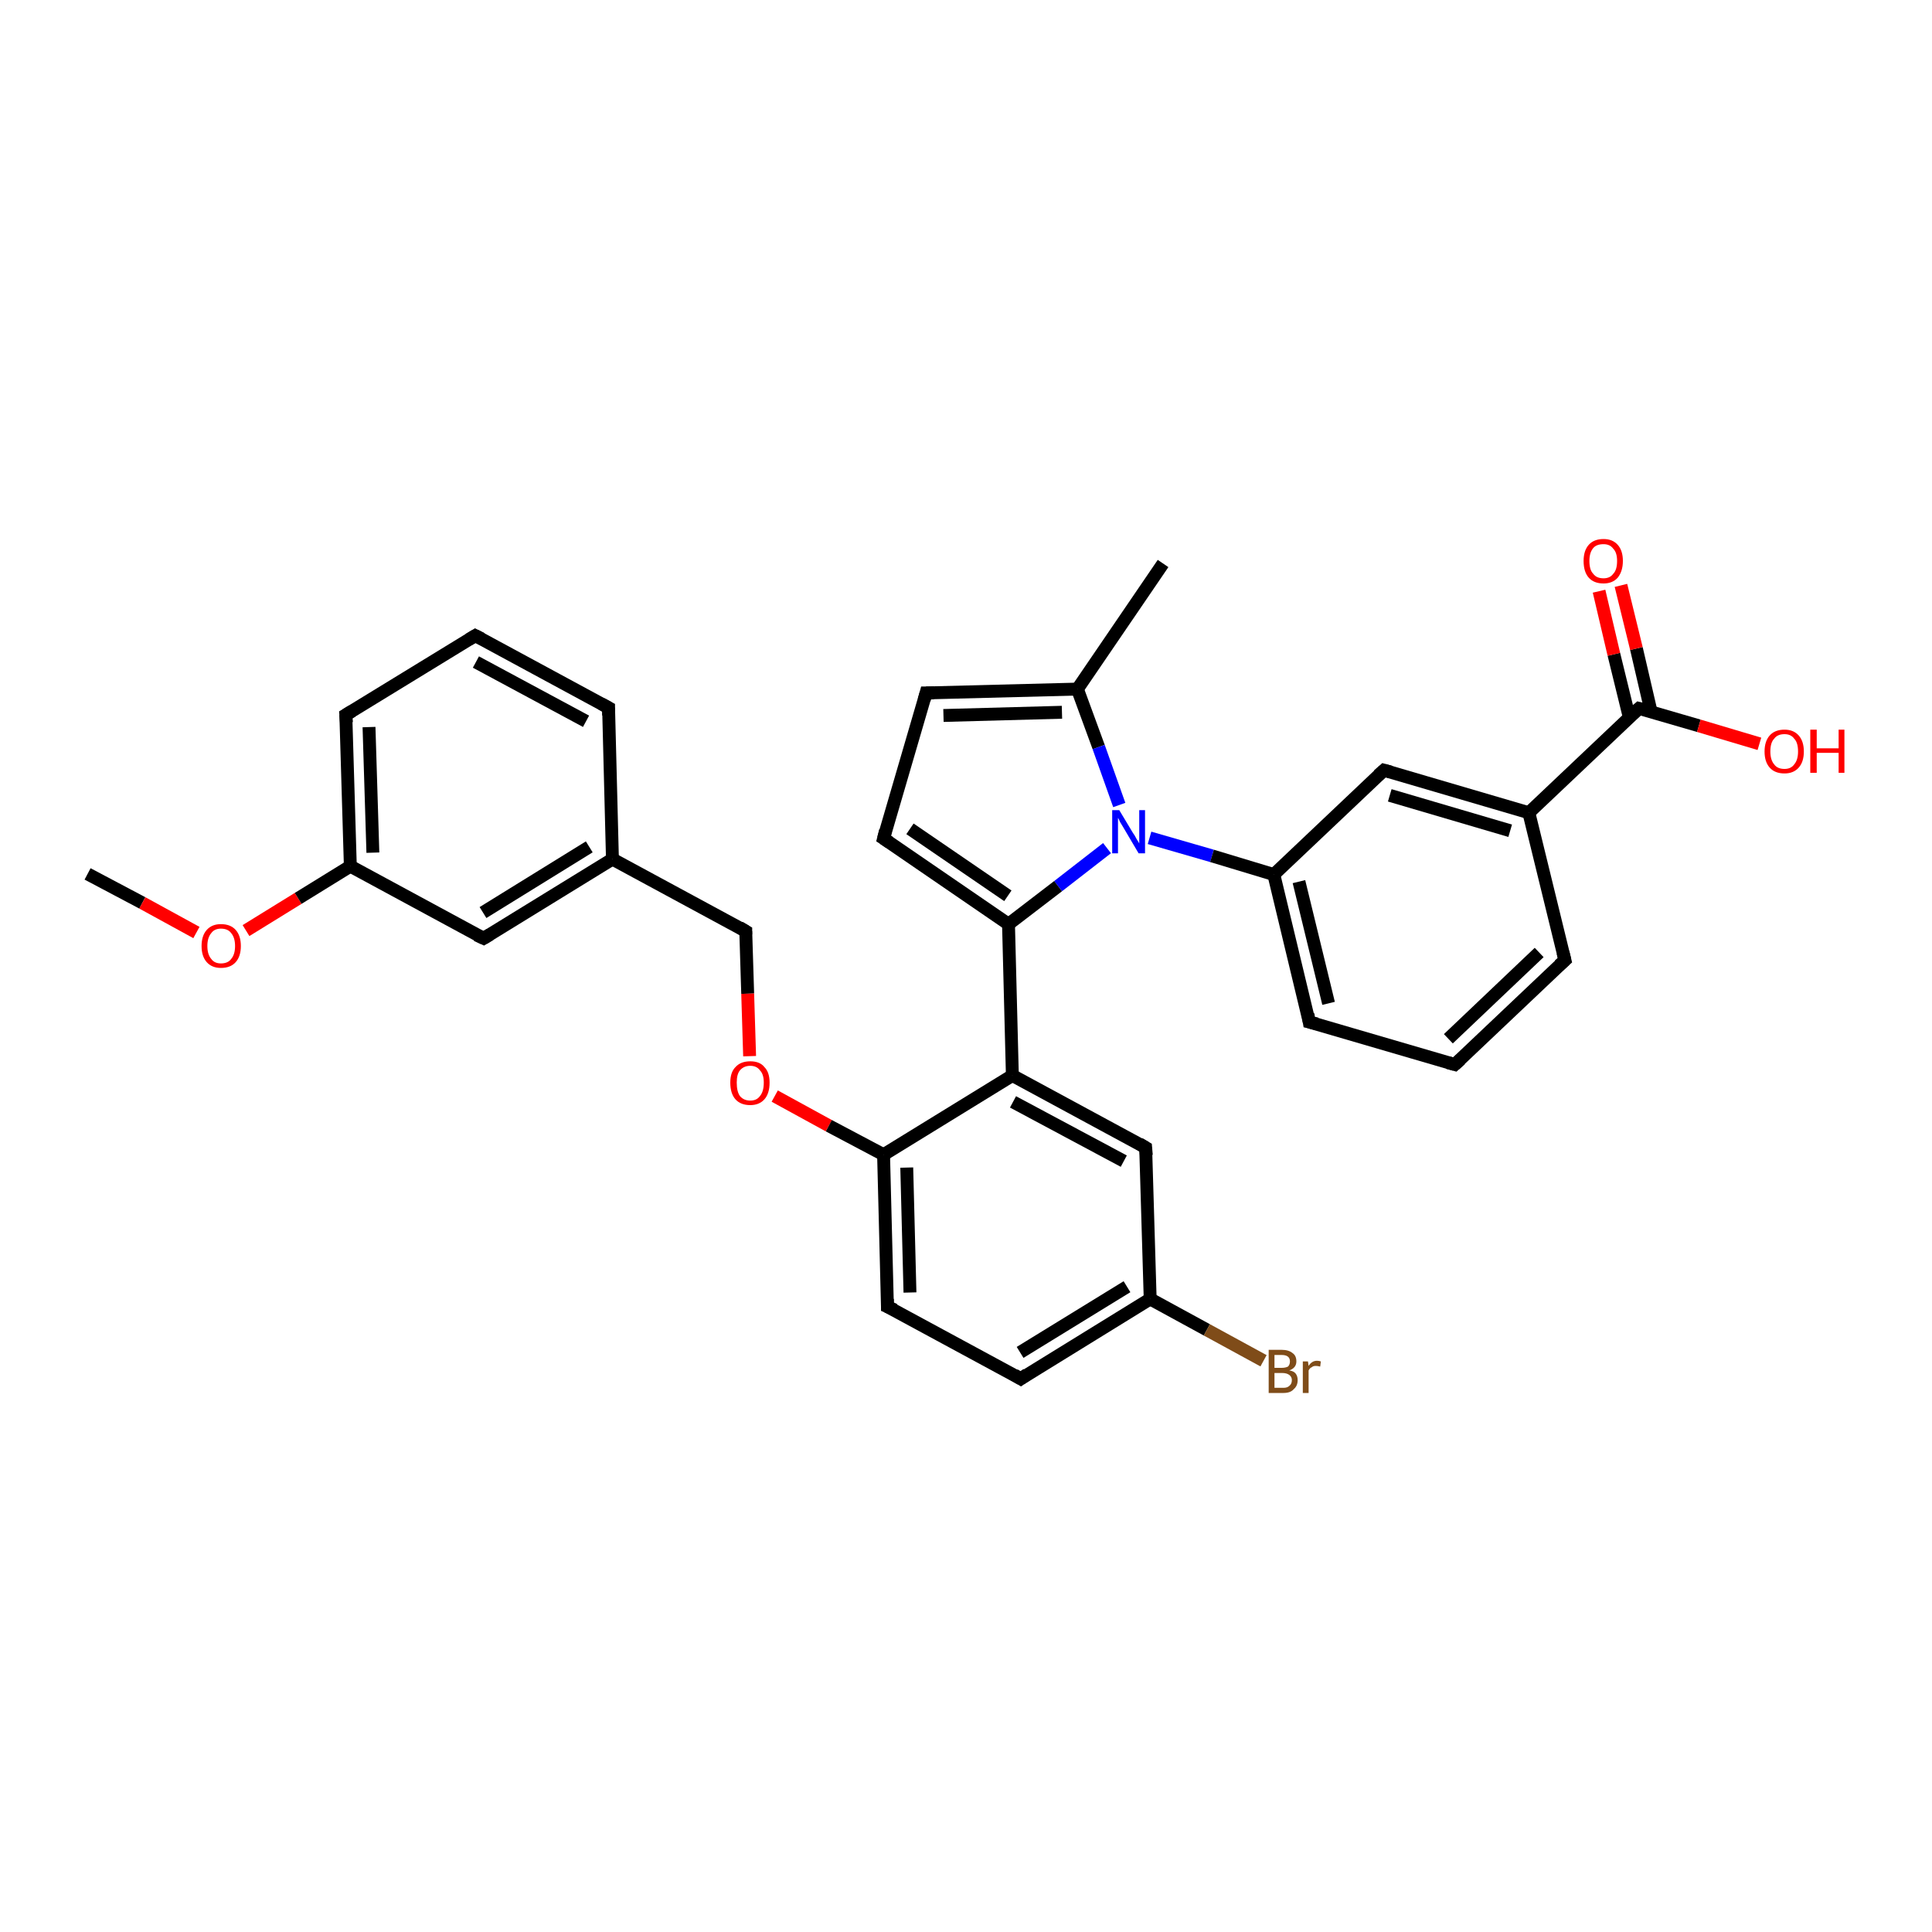 <?xml version='1.0' encoding='iso-8859-1'?>
<svg version='1.1' baseProfile='full'
              xmlns='http://www.w3.org/2000/svg'
                      xmlns:rdkit='http://www.rdkit.org/xml'
                      xmlns:xlink='http://www.w3.org/1999/xlink'
                  xml:space='preserve'
width='300px' height='300px' viewBox='0 0 300 300'>
<!-- END OF HEADER -->
<rect style='opacity:1.0;fill:#FFFFFF;stroke:none' width='300.0' height='300.0' x='0.0' y='0.0'> </rect>
<path class='bond-0 atom-0 atom-1' d='M 13.6,135.7 L 22.1,140.2' style='fill:none;fill-rule:evenodd;stroke:#000000;stroke-width:2.0px;stroke-linecap:butt;stroke-linejoin:miter;stroke-opacity:1' />
<path class='bond-0 atom-0 atom-1' d='M 22.1,140.2 L 30.5,144.8' style='fill:none;fill-rule:evenodd;stroke:#FF0000;stroke-width:2.0px;stroke-linecap:butt;stroke-linejoin:miter;stroke-opacity:1' />
<path class='bond-1 atom-1 atom-2' d='M 38.2,144.5 L 46.3,139.5' style='fill:none;fill-rule:evenodd;stroke:#FF0000;stroke-width:2.0px;stroke-linecap:butt;stroke-linejoin:miter;stroke-opacity:1' />
<path class='bond-1 atom-1 atom-2' d='M 46.3,139.5 L 54.4,134.5' style='fill:none;fill-rule:evenodd;stroke:#000000;stroke-width:2.0px;stroke-linecap:butt;stroke-linejoin:miter;stroke-opacity:1' />
<path class='bond-2 atom-2 atom-3' d='M 54.4,134.5 L 53.7,111.0' style='fill:none;fill-rule:evenodd;stroke:#000000;stroke-width:2.0px;stroke-linecap:butt;stroke-linejoin:miter;stroke-opacity:1' />
<path class='bond-2 atom-2 atom-3' d='M 57.9,132.4 L 57.3,112.9' style='fill:none;fill-rule:evenodd;stroke:#000000;stroke-width:2.0px;stroke-linecap:butt;stroke-linejoin:miter;stroke-opacity:1' />
<path class='bond-3 atom-3 atom-4' d='M 53.7,111.0 L 73.8,98.7' style='fill:none;fill-rule:evenodd;stroke:#000000;stroke-width:2.0px;stroke-linecap:butt;stroke-linejoin:miter;stroke-opacity:1' />
<path class='bond-4 atom-4 atom-5' d='M 73.8,98.7 L 94.5,109.9' style='fill:none;fill-rule:evenodd;stroke:#000000;stroke-width:2.0px;stroke-linecap:butt;stroke-linejoin:miter;stroke-opacity:1' />
<path class='bond-4 atom-4 atom-5' d='M 73.9,102.8 L 91.0,112.0' style='fill:none;fill-rule:evenodd;stroke:#000000;stroke-width:2.0px;stroke-linecap:butt;stroke-linejoin:miter;stroke-opacity:1' />
<path class='bond-5 atom-5 atom-6' d='M 94.5,109.9 L 95.1,133.4' style='fill:none;fill-rule:evenodd;stroke:#000000;stroke-width:2.0px;stroke-linecap:butt;stroke-linejoin:miter;stroke-opacity:1' />
<path class='bond-6 atom-6 atom-7' d='M 95.1,133.4 L 115.8,144.6' style='fill:none;fill-rule:evenodd;stroke:#000000;stroke-width:2.0px;stroke-linecap:butt;stroke-linejoin:miter;stroke-opacity:1' />
<path class='bond-7 atom-7 atom-8' d='M 115.8,144.6 L 116.1,154.3' style='fill:none;fill-rule:evenodd;stroke:#000000;stroke-width:2.0px;stroke-linecap:butt;stroke-linejoin:miter;stroke-opacity:1' />
<path class='bond-7 atom-7 atom-8' d='M 116.1,154.3 L 116.4,164.0' style='fill:none;fill-rule:evenodd;stroke:#FF0000;stroke-width:2.0px;stroke-linecap:butt;stroke-linejoin:miter;stroke-opacity:1' />
<path class='bond-8 atom-8 atom-9' d='M 120.3,170.2 L 128.7,174.8' style='fill:none;fill-rule:evenodd;stroke:#FF0000;stroke-width:2.0px;stroke-linecap:butt;stroke-linejoin:miter;stroke-opacity:1' />
<path class='bond-8 atom-8 atom-9' d='M 128.7,174.8 L 137.2,179.3' style='fill:none;fill-rule:evenodd;stroke:#000000;stroke-width:2.0px;stroke-linecap:butt;stroke-linejoin:miter;stroke-opacity:1' />
<path class='bond-9 atom-9 atom-10' d='M 137.2,179.3 L 137.8,202.9' style='fill:none;fill-rule:evenodd;stroke:#000000;stroke-width:2.0px;stroke-linecap:butt;stroke-linejoin:miter;stroke-opacity:1' />
<path class='bond-9 atom-9 atom-10' d='M 140.8,181.3 L 141.3,200.7' style='fill:none;fill-rule:evenodd;stroke:#000000;stroke-width:2.0px;stroke-linecap:butt;stroke-linejoin:miter;stroke-opacity:1' />
<path class='bond-10 atom-10 atom-11' d='M 137.8,202.9 L 158.5,214.1' style='fill:none;fill-rule:evenodd;stroke:#000000;stroke-width:2.0px;stroke-linecap:butt;stroke-linejoin:miter;stroke-opacity:1' />
<path class='bond-11 atom-11 atom-12' d='M 158.5,214.1 L 178.6,201.7' style='fill:none;fill-rule:evenodd;stroke:#000000;stroke-width:2.0px;stroke-linecap:butt;stroke-linejoin:miter;stroke-opacity:1' />
<path class='bond-11 atom-11 atom-12' d='M 158.4,210.0 L 175.0,199.8' style='fill:none;fill-rule:evenodd;stroke:#000000;stroke-width:2.0px;stroke-linecap:butt;stroke-linejoin:miter;stroke-opacity:1' />
<path class='bond-12 atom-12 atom-13' d='M 178.6,201.7 L 187.4,206.5' style='fill:none;fill-rule:evenodd;stroke:#000000;stroke-width:2.0px;stroke-linecap:butt;stroke-linejoin:miter;stroke-opacity:1' />
<path class='bond-12 atom-12 atom-13' d='M 187.4,206.5 L 196.2,211.3' style='fill:none;fill-rule:evenodd;stroke:#7F4C19;stroke-width:2.0px;stroke-linecap:butt;stroke-linejoin:miter;stroke-opacity:1' />
<path class='bond-13 atom-12 atom-14' d='M 178.6,201.7 L 177.9,178.2' style='fill:none;fill-rule:evenodd;stroke:#000000;stroke-width:2.0px;stroke-linecap:butt;stroke-linejoin:miter;stroke-opacity:1' />
<path class='bond-14 atom-14 atom-15' d='M 177.9,178.2 L 157.2,167.0' style='fill:none;fill-rule:evenodd;stroke:#000000;stroke-width:2.0px;stroke-linecap:butt;stroke-linejoin:miter;stroke-opacity:1' />
<path class='bond-14 atom-14 atom-15' d='M 174.5,180.3 L 157.3,171.1' style='fill:none;fill-rule:evenodd;stroke:#000000;stroke-width:2.0px;stroke-linecap:butt;stroke-linejoin:miter;stroke-opacity:1' />
<path class='bond-15 atom-15 atom-16' d='M 157.2,167.0 L 156.6,143.5' style='fill:none;fill-rule:evenodd;stroke:#000000;stroke-width:2.0px;stroke-linecap:butt;stroke-linejoin:miter;stroke-opacity:1' />
<path class='bond-16 atom-16 atom-17' d='M 156.6,143.5 L 137.2,130.2' style='fill:none;fill-rule:evenodd;stroke:#000000;stroke-width:2.0px;stroke-linecap:butt;stroke-linejoin:miter;stroke-opacity:1' />
<path class='bond-16 atom-16 atom-17' d='M 156.5,139.1 L 141.3,128.7' style='fill:none;fill-rule:evenodd;stroke:#000000;stroke-width:2.0px;stroke-linecap:butt;stroke-linejoin:miter;stroke-opacity:1' />
<path class='bond-17 atom-17 atom-18' d='M 137.2,130.2 L 143.8,107.6' style='fill:none;fill-rule:evenodd;stroke:#000000;stroke-width:2.0px;stroke-linecap:butt;stroke-linejoin:miter;stroke-opacity:1' />
<path class='bond-18 atom-18 atom-19' d='M 143.8,107.6 L 167.3,107.0' style='fill:none;fill-rule:evenodd;stroke:#000000;stroke-width:2.0px;stroke-linecap:butt;stroke-linejoin:miter;stroke-opacity:1' />
<path class='bond-18 atom-18 atom-19' d='M 146.5,111.1 L 164.9,110.6' style='fill:none;fill-rule:evenodd;stroke:#000000;stroke-width:2.0px;stroke-linecap:butt;stroke-linejoin:miter;stroke-opacity:1' />
<path class='bond-19 atom-19 atom-20' d='M 167.3,107.0 L 180.6,87.5' style='fill:none;fill-rule:evenodd;stroke:#000000;stroke-width:2.0px;stroke-linecap:butt;stroke-linejoin:miter;stroke-opacity:1' />
<path class='bond-20 atom-19 atom-21' d='M 167.3,107.0 L 170.6,116.0' style='fill:none;fill-rule:evenodd;stroke:#000000;stroke-width:2.0px;stroke-linecap:butt;stroke-linejoin:miter;stroke-opacity:1' />
<path class='bond-20 atom-19 atom-21' d='M 170.6,116.0 L 173.8,125.0' style='fill:none;fill-rule:evenodd;stroke:#0000FF;stroke-width:2.0px;stroke-linecap:butt;stroke-linejoin:miter;stroke-opacity:1' />
<path class='bond-21 atom-21 atom-22' d='M 178.5,130.1 L 188.2,132.9' style='fill:none;fill-rule:evenodd;stroke:#0000FF;stroke-width:2.0px;stroke-linecap:butt;stroke-linejoin:miter;stroke-opacity:1' />
<path class='bond-21 atom-21 atom-22' d='M 188.2,132.9 L 197.8,135.8' style='fill:none;fill-rule:evenodd;stroke:#000000;stroke-width:2.0px;stroke-linecap:butt;stroke-linejoin:miter;stroke-opacity:1' />
<path class='bond-22 atom-22 atom-23' d='M 197.8,135.8 L 203.3,158.7' style='fill:none;fill-rule:evenodd;stroke:#000000;stroke-width:2.0px;stroke-linecap:butt;stroke-linejoin:miter;stroke-opacity:1' />
<path class='bond-22 atom-22 atom-23' d='M 201.7,136.9 L 206.3,155.8' style='fill:none;fill-rule:evenodd;stroke:#000000;stroke-width:2.0px;stroke-linecap:butt;stroke-linejoin:miter;stroke-opacity:1' />
<path class='bond-23 atom-23 atom-24' d='M 203.3,158.7 L 225.9,165.3' style='fill:none;fill-rule:evenodd;stroke:#000000;stroke-width:2.0px;stroke-linecap:butt;stroke-linejoin:miter;stroke-opacity:1' />
<path class='bond-24 atom-24 atom-25' d='M 225.9,165.3 L 243.0,149.1' style='fill:none;fill-rule:evenodd;stroke:#000000;stroke-width:2.0px;stroke-linecap:butt;stroke-linejoin:miter;stroke-opacity:1' />
<path class='bond-24 atom-24 atom-25' d='M 224.9,161.3 L 239.0,147.9' style='fill:none;fill-rule:evenodd;stroke:#000000;stroke-width:2.0px;stroke-linecap:butt;stroke-linejoin:miter;stroke-opacity:1' />
<path class='bond-25 atom-25 atom-26' d='M 243.0,149.1 L 237.4,126.2' style='fill:none;fill-rule:evenodd;stroke:#000000;stroke-width:2.0px;stroke-linecap:butt;stroke-linejoin:miter;stroke-opacity:1' />
<path class='bond-26 atom-26 atom-27' d='M 237.4,126.2 L 254.5,110.0' style='fill:none;fill-rule:evenodd;stroke:#000000;stroke-width:2.0px;stroke-linecap:butt;stroke-linejoin:miter;stroke-opacity:1' />
<path class='bond-27 atom-27 atom-28' d='M 256.4,110.6 L 254.1,100.7' style='fill:none;fill-rule:evenodd;stroke:#000000;stroke-width:2.0px;stroke-linecap:butt;stroke-linejoin:miter;stroke-opacity:1' />
<path class='bond-27 atom-27 atom-28' d='M 254.1,100.7 L 251.7,90.9' style='fill:none;fill-rule:evenodd;stroke:#FF0000;stroke-width:2.0px;stroke-linecap:butt;stroke-linejoin:miter;stroke-opacity:1' />
<path class='bond-27 atom-27 atom-28' d='M 253.0,111.4 L 250.6,101.6' style='fill:none;fill-rule:evenodd;stroke:#000000;stroke-width:2.0px;stroke-linecap:butt;stroke-linejoin:miter;stroke-opacity:1' />
<path class='bond-27 atom-27 atom-28' d='M 250.6,101.6 L 248.3,91.8' style='fill:none;fill-rule:evenodd;stroke:#FF0000;stroke-width:2.0px;stroke-linecap:butt;stroke-linejoin:miter;stroke-opacity:1' />
<path class='bond-28 atom-27 atom-29' d='M 254.5,110.0 L 263.8,112.7' style='fill:none;fill-rule:evenodd;stroke:#000000;stroke-width:2.0px;stroke-linecap:butt;stroke-linejoin:miter;stroke-opacity:1' />
<path class='bond-28 atom-27 atom-29' d='M 263.8,112.7 L 273.2,115.5' style='fill:none;fill-rule:evenodd;stroke:#FF0000;stroke-width:2.0px;stroke-linecap:butt;stroke-linejoin:miter;stroke-opacity:1' />
<path class='bond-29 atom-26 atom-30' d='M 237.4,126.2 L 214.9,119.6' style='fill:none;fill-rule:evenodd;stroke:#000000;stroke-width:2.0px;stroke-linecap:butt;stroke-linejoin:miter;stroke-opacity:1' />
<path class='bond-29 atom-26 atom-30' d='M 234.5,129.0 L 215.8,123.5' style='fill:none;fill-rule:evenodd;stroke:#000000;stroke-width:2.0px;stroke-linecap:butt;stroke-linejoin:miter;stroke-opacity:1' />
<path class='bond-30 atom-6 atom-31' d='M 95.1,133.4 L 75.1,145.7' style='fill:none;fill-rule:evenodd;stroke:#000000;stroke-width:2.0px;stroke-linecap:butt;stroke-linejoin:miter;stroke-opacity:1' />
<path class='bond-30 atom-6 atom-31' d='M 91.5,131.5 L 75.0,141.7' style='fill:none;fill-rule:evenodd;stroke:#000000;stroke-width:2.0px;stroke-linecap:butt;stroke-linejoin:miter;stroke-opacity:1' />
<path class='bond-31 atom-31 atom-2' d='M 75.1,145.7 L 54.4,134.5' style='fill:none;fill-rule:evenodd;stroke:#000000;stroke-width:2.0px;stroke-linecap:butt;stroke-linejoin:miter;stroke-opacity:1' />
<path class='bond-32 atom-15 atom-9' d='M 157.2,167.0 L 137.2,179.3' style='fill:none;fill-rule:evenodd;stroke:#000000;stroke-width:2.0px;stroke-linecap:butt;stroke-linejoin:miter;stroke-opacity:1' />
<path class='bond-33 atom-21 atom-16' d='M 171.9,131.7 L 164.3,137.6' style='fill:none;fill-rule:evenodd;stroke:#0000FF;stroke-width:2.0px;stroke-linecap:butt;stroke-linejoin:miter;stroke-opacity:1' />
<path class='bond-33 atom-21 atom-16' d='M 164.3,137.6 L 156.6,143.5' style='fill:none;fill-rule:evenodd;stroke:#000000;stroke-width:2.0px;stroke-linecap:butt;stroke-linejoin:miter;stroke-opacity:1' />
<path class='bond-34 atom-30 atom-22' d='M 214.9,119.6 L 197.8,135.8' style='fill:none;fill-rule:evenodd;stroke:#000000;stroke-width:2.0px;stroke-linecap:butt;stroke-linejoin:miter;stroke-opacity:1' />
<path d='M 53.8,112.2 L 53.7,111.0 L 54.7,110.4' style='fill:none;stroke:#000000;stroke-width:2.0px;stroke-linecap:butt;stroke-linejoin:miter;stroke-opacity:1;' />
<path d='M 72.8,99.3 L 73.8,98.7 L 74.8,99.2' style='fill:none;stroke:#000000;stroke-width:2.0px;stroke-linecap:butt;stroke-linejoin:miter;stroke-opacity:1;' />
<path d='M 93.4,109.3 L 94.5,109.9 L 94.5,111.1' style='fill:none;stroke:#000000;stroke-width:2.0px;stroke-linecap:butt;stroke-linejoin:miter;stroke-opacity:1;' />
<path d='M 114.8,144.0 L 115.8,144.6 L 115.8,145.1' style='fill:none;stroke:#000000;stroke-width:2.0px;stroke-linecap:butt;stroke-linejoin:miter;stroke-opacity:1;' />
<path d='M 137.8,201.7 L 137.8,202.9 L 138.9,203.4' style='fill:none;stroke:#000000;stroke-width:2.0px;stroke-linecap:butt;stroke-linejoin:miter;stroke-opacity:1;' />
<path d='M 157.5,213.5 L 158.5,214.1 L 159.5,213.4' style='fill:none;stroke:#000000;stroke-width:2.0px;stroke-linecap:butt;stroke-linejoin:miter;stroke-opacity:1;' />
<path d='M 178.0,179.4 L 177.9,178.2 L 176.9,177.6' style='fill:none;stroke:#000000;stroke-width:2.0px;stroke-linecap:butt;stroke-linejoin:miter;stroke-opacity:1;' />
<path d='M 138.1,130.8 L 137.2,130.2 L 137.5,129.0' style='fill:none;stroke:#000000;stroke-width:2.0px;stroke-linecap:butt;stroke-linejoin:miter;stroke-opacity:1;' />
<path d='M 143.5,108.7 L 143.8,107.6 L 145.0,107.6' style='fill:none;stroke:#000000;stroke-width:2.0px;stroke-linecap:butt;stroke-linejoin:miter;stroke-opacity:1;' />
<path d='M 203.1,157.5 L 203.3,158.7 L 204.5,159.0' style='fill:none;stroke:#000000;stroke-width:2.0px;stroke-linecap:butt;stroke-linejoin:miter;stroke-opacity:1;' />
<path d='M 224.8,165.0 L 225.9,165.3 L 226.8,164.5' style='fill:none;stroke:#000000;stroke-width:2.0px;stroke-linecap:butt;stroke-linejoin:miter;stroke-opacity:1;' />
<path d='M 242.1,149.9 L 243.0,149.1 L 242.7,147.9' style='fill:none;stroke:#000000;stroke-width:2.0px;stroke-linecap:butt;stroke-linejoin:miter;stroke-opacity:1;' />
<path d='M 253.6,110.8 L 254.5,110.0 L 254.9,110.1' style='fill:none;stroke:#000000;stroke-width:2.0px;stroke-linecap:butt;stroke-linejoin:miter;stroke-opacity:1;' />
<path d='M 216.0,119.9 L 214.9,119.6 L 214.0,120.4' style='fill:none;stroke:#000000;stroke-width:2.0px;stroke-linecap:butt;stroke-linejoin:miter;stroke-opacity:1;' />
<path d='M 76.1,145.1 L 75.1,145.7 L 74.0,145.2' style='fill:none;stroke:#000000;stroke-width:2.0px;stroke-linecap:butt;stroke-linejoin:miter;stroke-opacity:1;' />
<path class='atom-1' d='M 31.3 146.9
Q 31.3 145.3, 32.1 144.4
Q 32.9 143.5, 34.3 143.5
Q 35.8 143.5, 36.6 144.4
Q 37.4 145.3, 37.4 146.9
Q 37.4 148.5, 36.6 149.4
Q 35.8 150.3, 34.3 150.3
Q 32.9 150.3, 32.1 149.4
Q 31.3 148.5, 31.3 146.9
M 34.3 149.6
Q 35.4 149.6, 35.9 148.9
Q 36.5 148.2, 36.5 146.9
Q 36.5 145.6, 35.9 144.9
Q 35.4 144.2, 34.3 144.2
Q 33.3 144.2, 32.8 144.9
Q 32.2 145.6, 32.2 146.9
Q 32.2 148.2, 32.8 148.9
Q 33.3 149.6, 34.3 149.6
' fill='#FF0000'/>
<path class='atom-8' d='M 113.4 168.1
Q 113.4 166.5, 114.2 165.7
Q 115.0 164.8, 116.5 164.8
Q 118.0 164.8, 118.7 165.7
Q 119.5 166.5, 119.5 168.1
Q 119.5 169.8, 118.7 170.7
Q 117.9 171.6, 116.5 171.6
Q 115.0 171.6, 114.2 170.7
Q 113.4 169.8, 113.4 168.1
M 116.5 170.9
Q 117.5 170.9, 118.0 170.2
Q 118.6 169.5, 118.6 168.1
Q 118.6 166.8, 118.0 166.2
Q 117.5 165.5, 116.5 165.5
Q 115.5 165.5, 114.9 166.2
Q 114.4 166.8, 114.4 168.1
Q 114.4 169.5, 114.9 170.2
Q 115.5 170.9, 116.5 170.9
' fill='#FF0000'/>
<path class='atom-13' d='M 200.2 212.8
Q 200.9 212.9, 201.2 213.3
Q 201.5 213.7, 201.5 214.3
Q 201.5 215.2, 200.9 215.7
Q 200.4 216.3, 199.3 216.3
L 197.0 216.3
L 197.0 209.6
L 199.0 209.6
Q 200.1 209.6, 200.7 210.1
Q 201.3 210.5, 201.3 211.4
Q 201.3 212.4, 200.2 212.8
M 197.9 210.4
L 197.9 212.4
L 199.0 212.4
Q 199.6 212.4, 200.0 212.2
Q 200.3 211.9, 200.3 211.4
Q 200.3 210.4, 199.0 210.4
L 197.9 210.4
M 199.3 215.5
Q 199.9 215.5, 200.2 215.2
Q 200.6 214.9, 200.6 214.3
Q 200.6 213.8, 200.2 213.5
Q 199.8 213.2, 199.1 213.2
L 197.9 213.2
L 197.9 215.5
L 199.3 215.5
' fill='#7F4C19'/>
<path class='atom-13' d='M 203.1 211.4
L 203.2 212.1
Q 203.7 211.3, 204.5 211.3
Q 204.8 211.3, 205.1 211.4
L 205.0 212.2
Q 204.6 212.1, 204.3 212.1
Q 203.9 212.1, 203.7 212.3
Q 203.4 212.4, 203.2 212.8
L 203.2 216.3
L 202.3 216.3
L 202.3 211.4
L 203.1 211.4
' fill='#7F4C19'/>
<path class='atom-21' d='M 173.8 125.8
L 175.9 129.3
Q 176.2 129.7, 176.5 130.3
Q 176.9 130.9, 176.9 131.0
L 176.9 125.8
L 177.8 125.8
L 177.8 132.5
L 176.8 132.5
L 174.5 128.6
Q 174.2 128.1, 173.9 127.6
Q 173.7 127.1, 173.6 127.0
L 173.6 132.5
L 172.7 132.5
L 172.7 125.8
L 173.8 125.8
' fill='#0000FF'/>
<path class='atom-28' d='M 245.9 87.1
Q 245.9 85.5, 246.7 84.6
Q 247.5 83.7, 249.0 83.7
Q 250.4 83.7, 251.2 84.6
Q 252.0 85.5, 252.0 87.1
Q 252.0 88.7, 251.2 89.7
Q 250.4 90.6, 249.0 90.6
Q 247.5 90.6, 246.7 89.7
Q 245.9 88.8, 245.9 87.1
M 249.0 89.8
Q 250.0 89.8, 250.5 89.1
Q 251.1 88.5, 251.1 87.1
Q 251.1 85.8, 250.5 85.2
Q 250.0 84.5, 249.0 84.5
Q 247.9 84.5, 247.4 85.1
Q 246.8 85.8, 246.8 87.1
Q 246.8 88.5, 247.4 89.1
Q 247.9 89.8, 249.0 89.8
' fill='#FF0000'/>
<path class='atom-29' d='M 274.0 116.7
Q 274.0 115.1, 274.8 114.2
Q 275.6 113.3, 277.1 113.3
Q 278.5 113.3, 279.3 114.2
Q 280.1 115.1, 280.1 116.7
Q 280.1 118.3, 279.3 119.2
Q 278.5 120.1, 277.1 120.1
Q 275.6 120.1, 274.8 119.2
Q 274.0 118.3, 274.0 116.7
M 277.1 119.4
Q 278.1 119.4, 278.6 118.7
Q 279.2 118.0, 279.2 116.7
Q 279.2 115.3, 278.6 114.7
Q 278.1 114.0, 277.1 114.0
Q 276.0 114.0, 275.5 114.7
Q 274.9 115.3, 274.9 116.7
Q 274.9 118.0, 275.5 118.7
Q 276.0 119.4, 277.1 119.4
' fill='#FF0000'/>
<path class='atom-29' d='M 281.1 113.3
L 282.1 113.3
L 282.1 116.2
L 285.5 116.2
L 285.5 113.3
L 286.4 113.3
L 286.4 120.0
L 285.5 120.0
L 285.5 116.9
L 282.1 116.9
L 282.1 120.0
L 281.1 120.0
L 281.1 113.3
' fill='#FF0000'/>
</svg>
